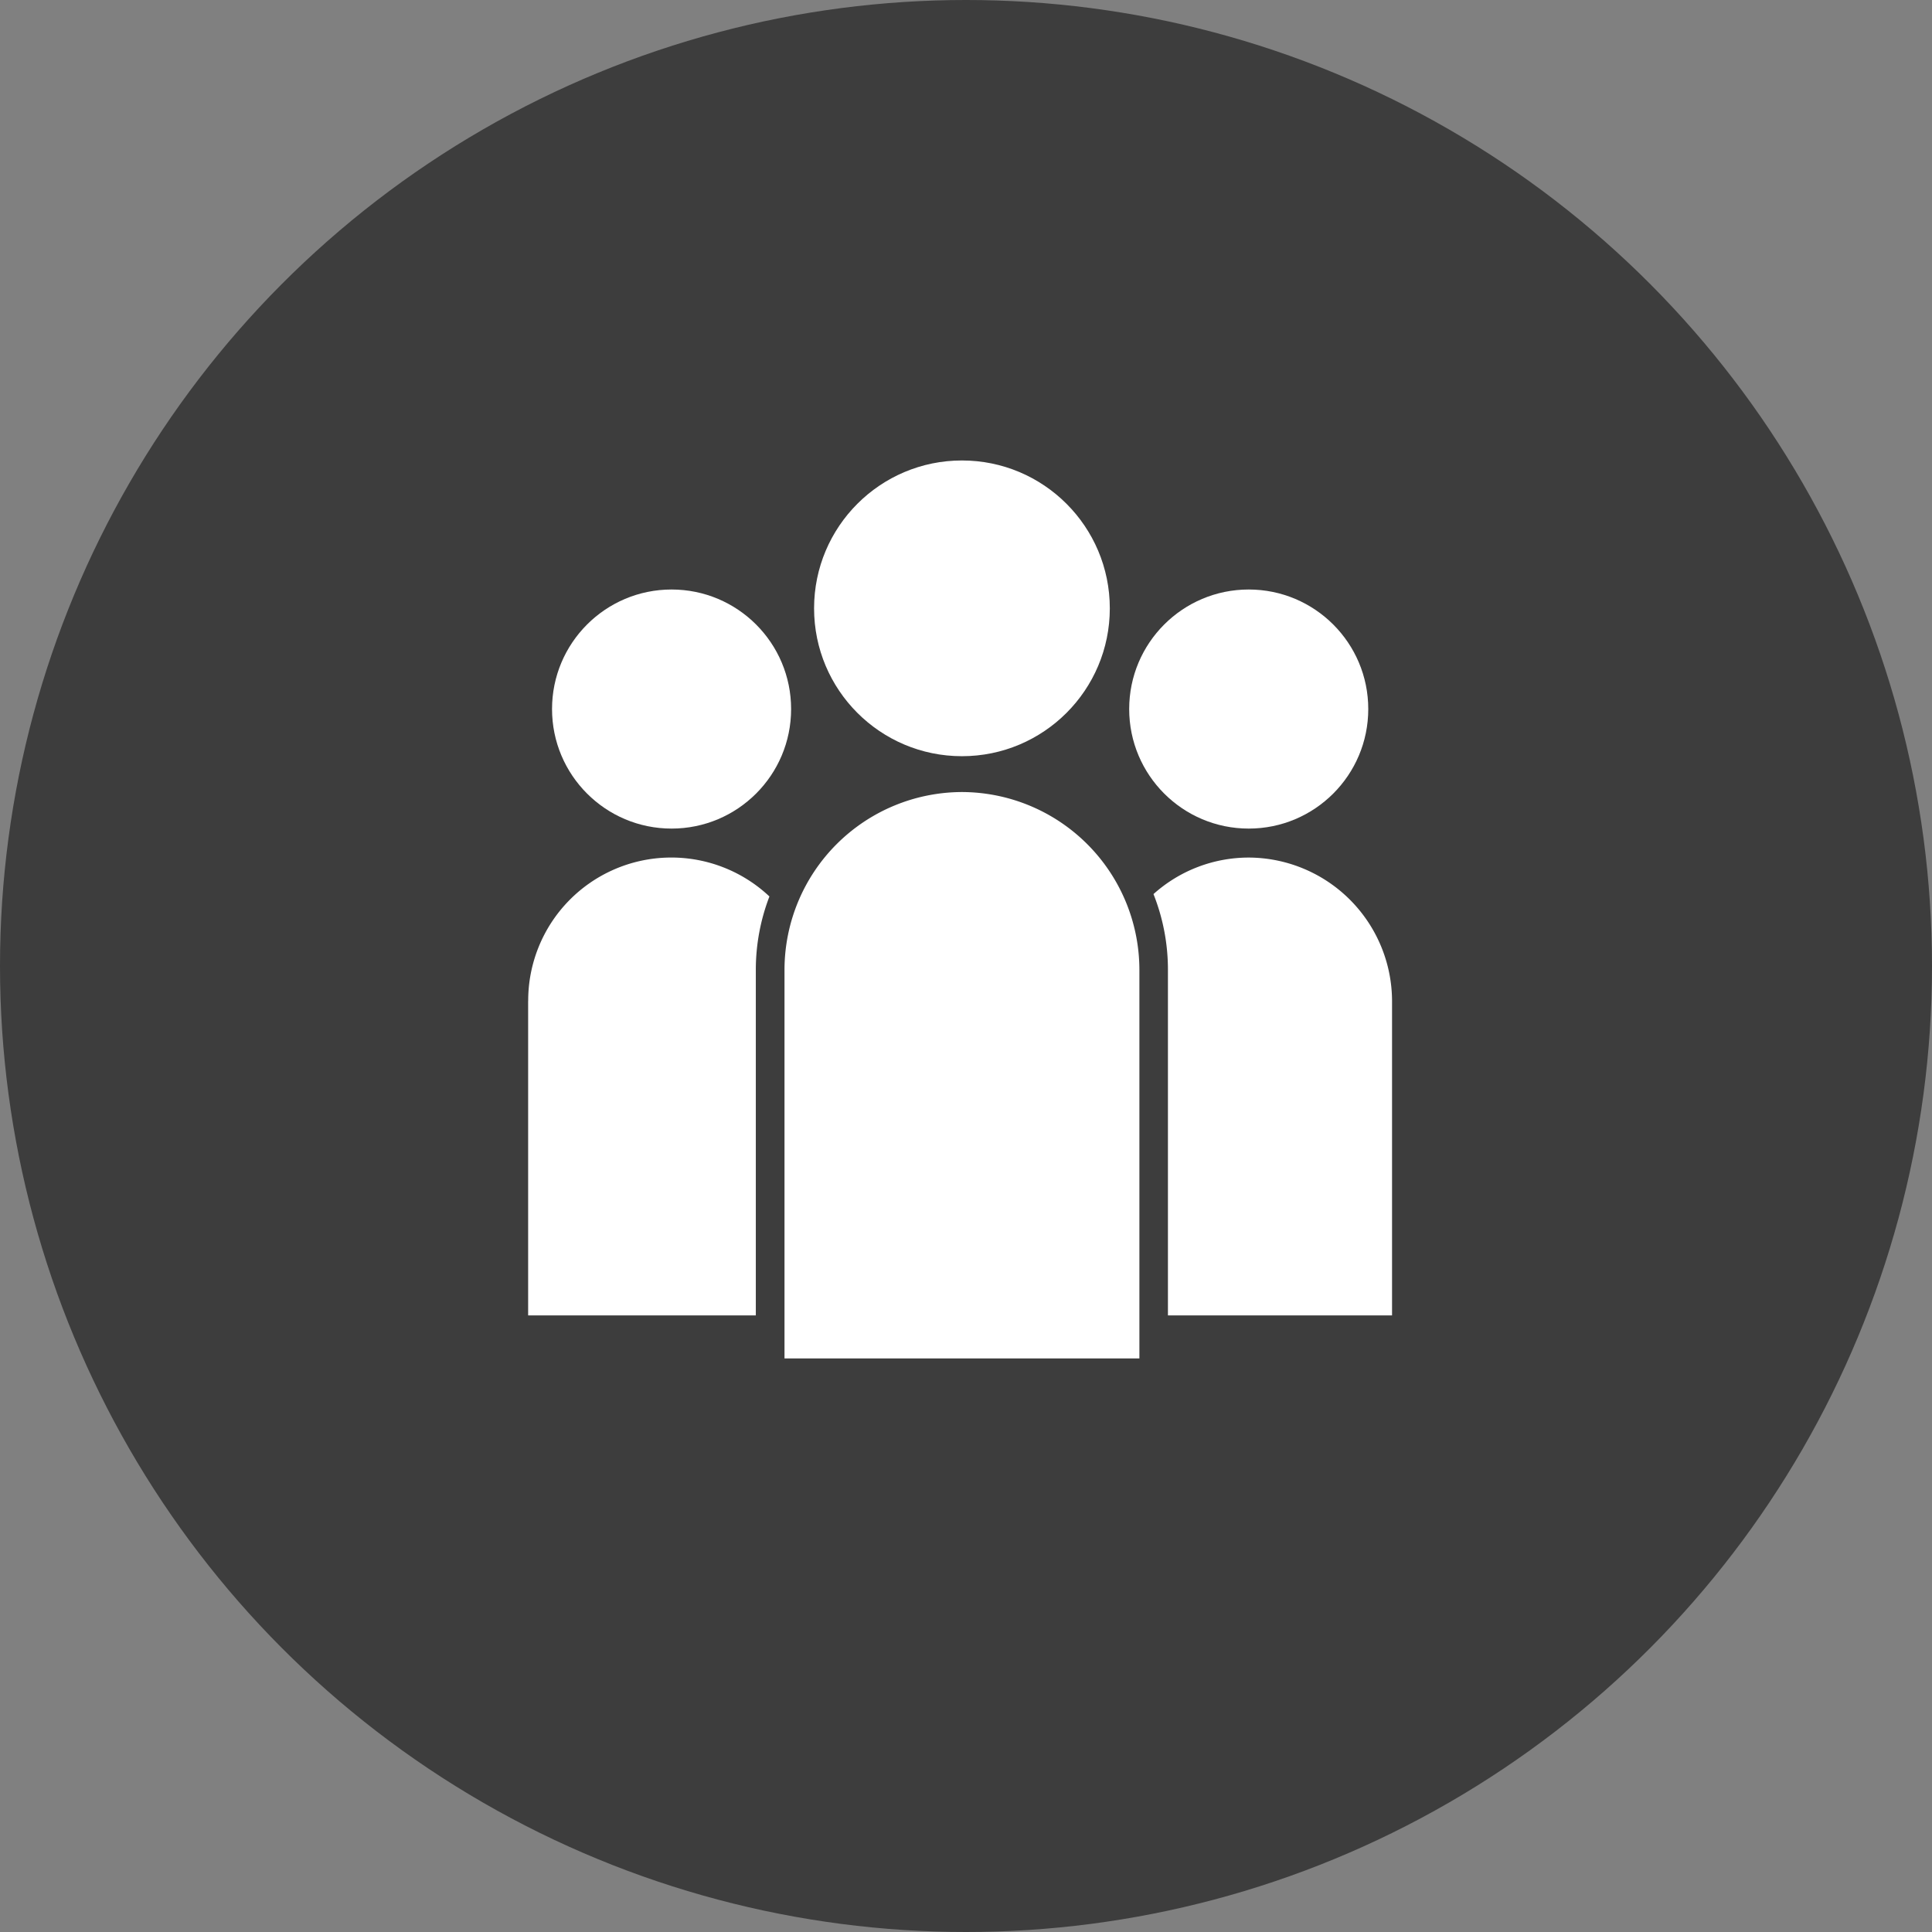 <svg id="Ebene_1" data-name="Ebene 1" xmlns="http://www.w3.org/2000/svg" viewBox="0 0 71 71">
  <rect x="0" y="0" width="71" height="71" fill="#808080" stroke="none"/>
  <defs>
    <style>
      .cls-1 {
        fill: #3d3d3d;
      }

      .cls-2 {
        fill: #fff;
      }
    </style>
  </defs>
  <title>43a5351b-778c-4281-95f2-dc921ad71b0d</title>
  <circle class="cls-1" cx="35.5" cy="35.5" r="35.5"/>
  <g>
    <circle class="cls-2" cx="45.89" cy="26.057" r="4.393"/>
    <circle class="cls-2" cx="24.68" cy="26.057" r="4.393"/>
    <path class="cls-2" d="M45.89,31.515a5.242,5.242,0,0,0-3.5,1.342,7.52,7.52,0,0,1,.531,2.772V48.341h8.236V36.786A5.287,5.287,0,0,0,45.89,31.515Z"/>
    <path class="cls-2" d="M19.409,36.786V48.341h8.367V35.628a7.52,7.52,0,0,1,.5-2.683,5.259,5.259,0,0,0-8.865,3.841Z"/>
    <path class="cls-2" d="M35.351,29.107a6.54,6.54,0,0,0-6.521,6.521V49.921H41.872V35.628A6.54,6.54,0,0,0,35.351,29.107Z"/>
    <circle class="cls-2" cx="35.351" cy="22.356" r="5.434"/>
  </g>
</svg>
